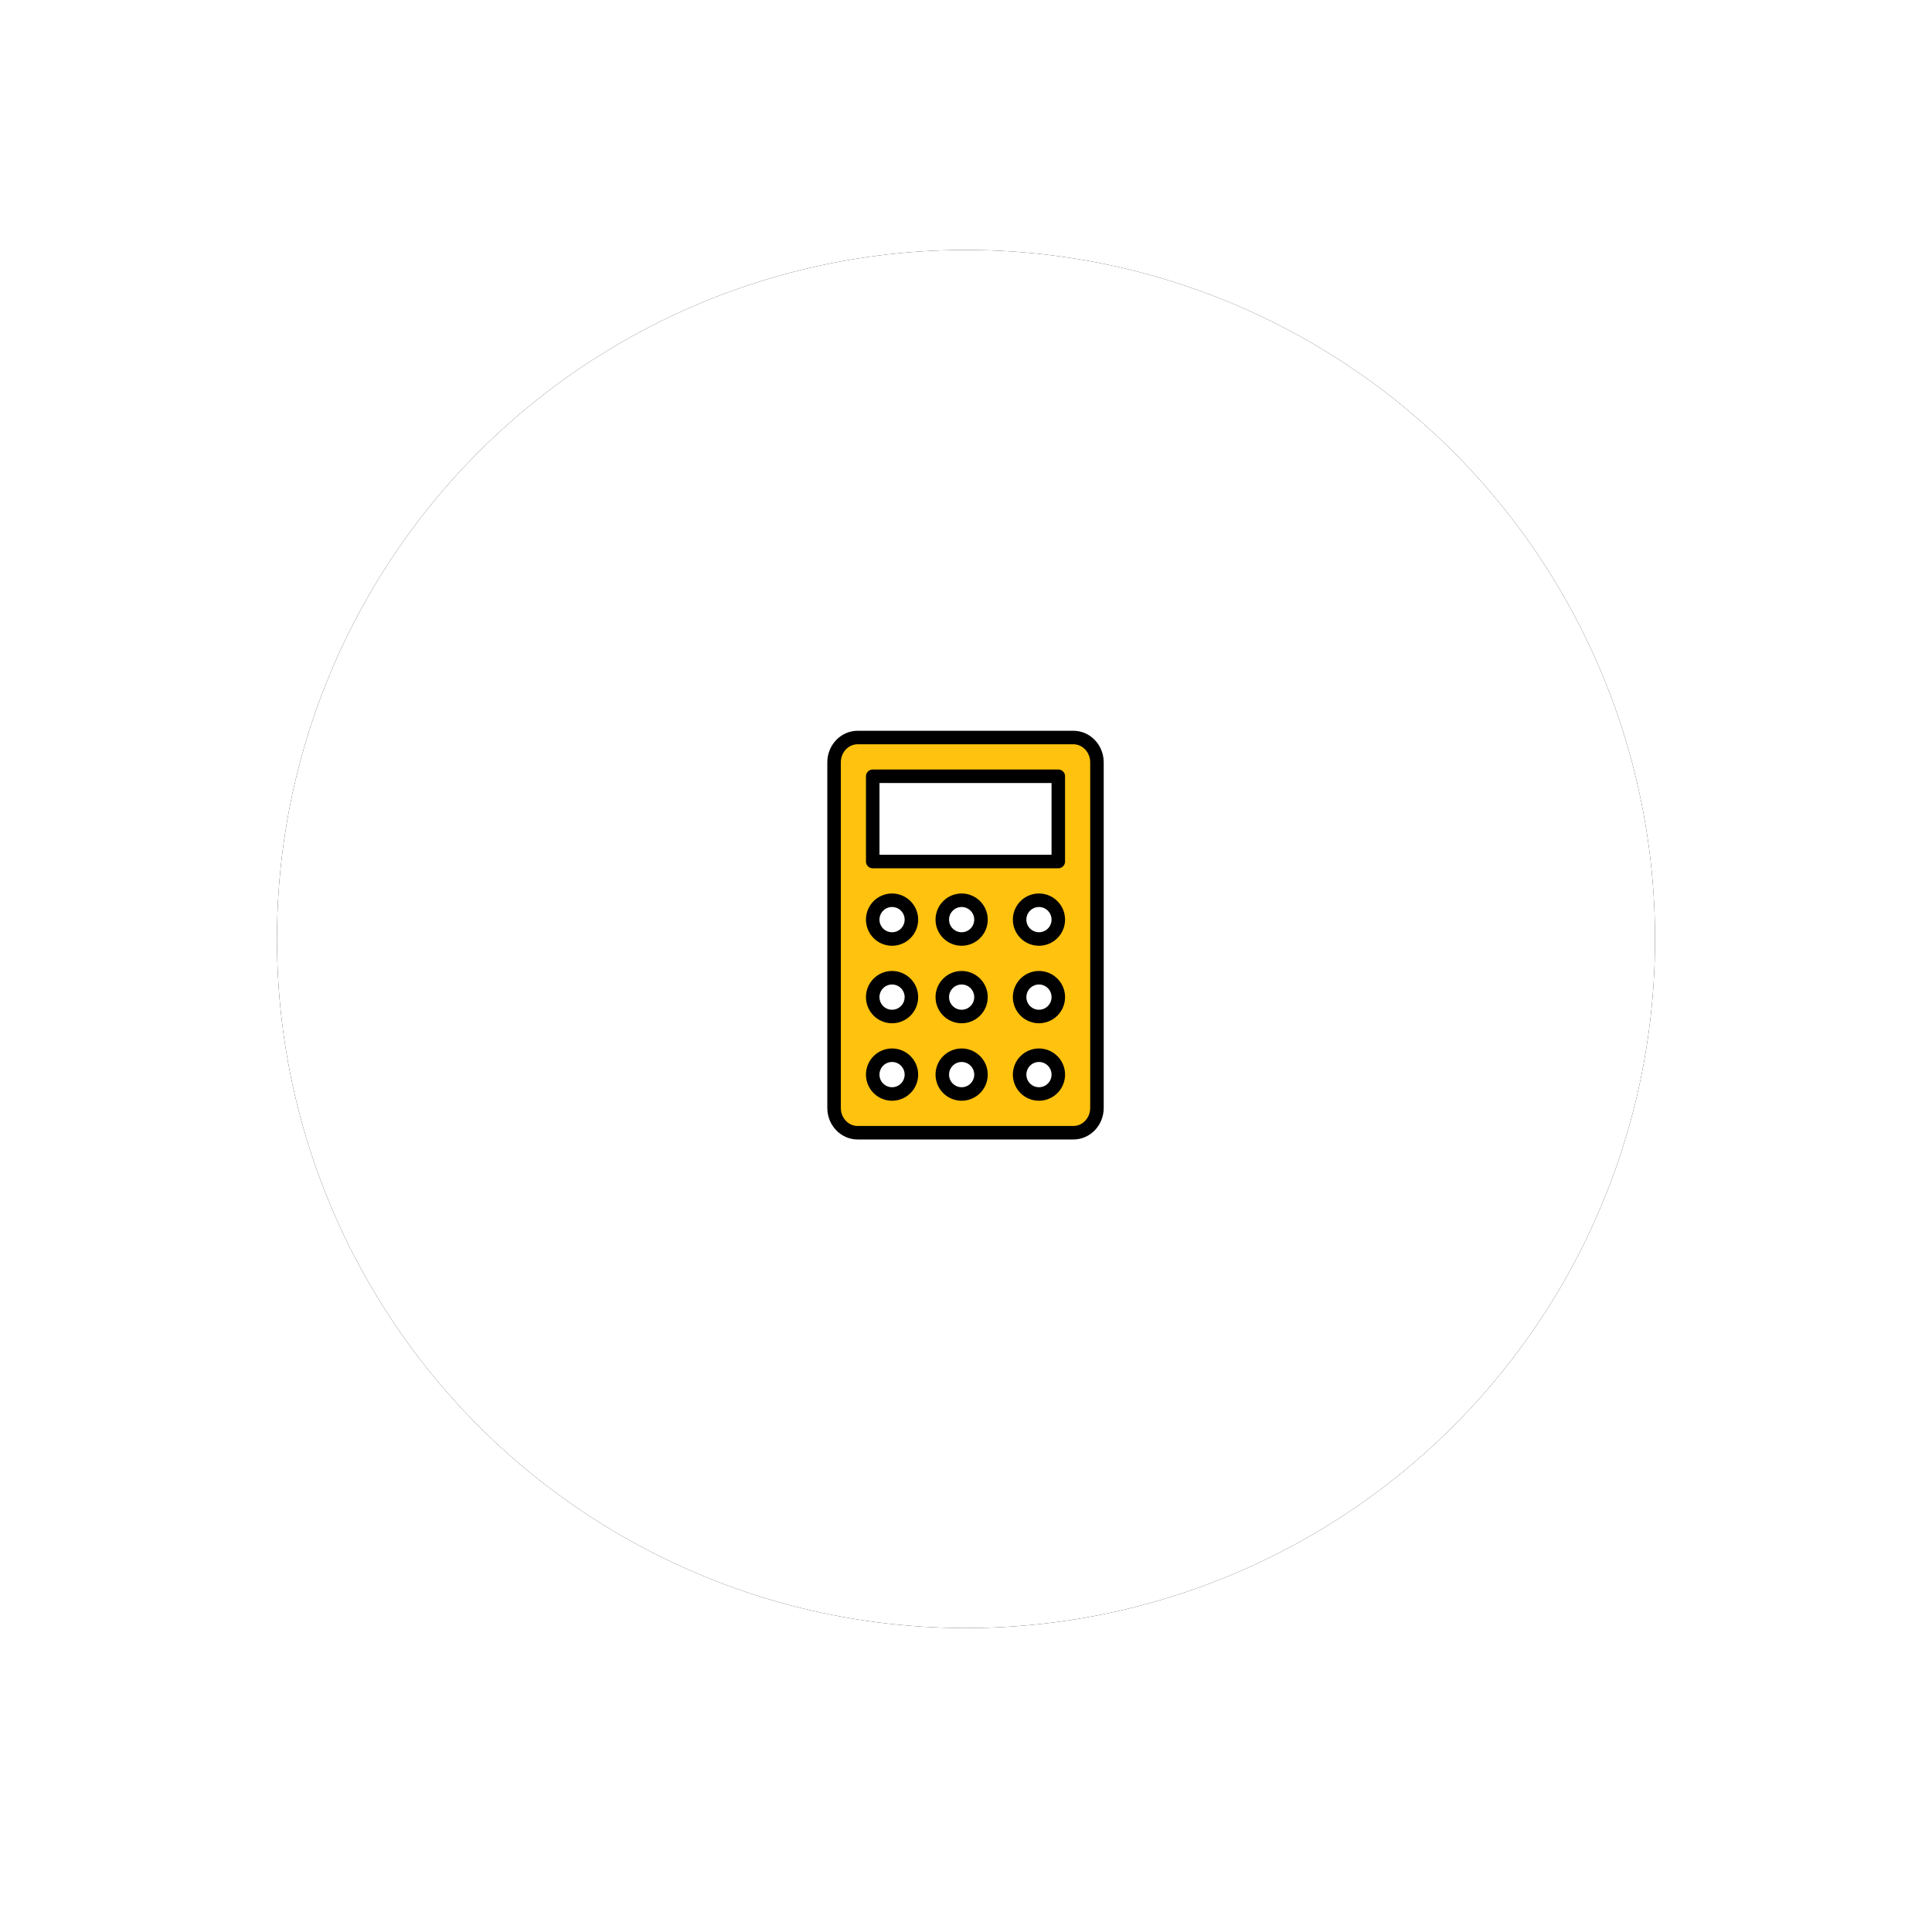 <svg xmlns="http://www.w3.org/2000/svg" xmlns:xlink="http://www.w3.org/1999/xlink" width="286" height="282" viewBox="0 0 286 282">
    <defs>
        <circle id="b" cx="163" cy="159" r="102"/>
        <filter id="a" width="144.1%" height="144.1%" x="-22.1%" y="-22.1%" filterUnits="objectBoundingBox">
            <feOffset in="SourceAlpha" result="shadowOffsetOuter1"/>
            <feGaussianBlur in="shadowOffsetOuter1" result="shadowBlurOuter1" stdDeviation="15"/>
            <feColorMatrix in="shadowBlurOuter1" values="0 0 0 0 0 0 0 0 0 0 0 0 0 0 0 0 0 0 0.15 0"/>
        </filter>
    </defs>
    <g fill="none" fill-rule="evenodd">
        <g fill="#FFF" opacity=".7">
            <g transform="scale(-1 1) rotate(-10 -42.702 1105.592)">
                <g transform="translate(24.047 7.6)">
                    <ellipse cx="129.426" cy="88.892" rx="4.026" ry="4.025"/>
                    <ellipse cx="67.152" cy="25.12" rx="4.026" ry="4.025"/>
                    <ellipse cx="57.763" cy="69.698" rx="5.369" ry="5.367"/>
                    <ellipse cx="7.382" cy="7.38" rx="7.382" ry="7.38"/>
                    <ellipse cx="110.806" cy="62.939" rx="8.053" ry="8.051"/>
                    <ellipse cx="39.804" cy="92.86" rx="10.066" ry="10.063"/>
                    <ellipse cx="57.763" cy="184.581" rx="5.369" ry="5.367"/>
                    <ellipse cx="98.583" cy="168.892" rx="4.026" ry="4.025"/>
                    <ellipse cx="104.169" cy="30.7" rx="5.369" ry="5.367"/>
                    <ellipse cx="5.708" cy="5.208" rx="4.698" ry="4.696" transform="rotate(180 18.146 139.669)"/>
                    <ellipse cx="29.822" cy="132.39" rx="4.698" ry="4.696"/>
                </g>
                <ellipse cx="161.115" cy="177.428" rx="3.203" ry="3.204"/>
                <ellipse cx="153.005" cy="131.473" rx="4.805" ry="4.806"/>
                <ellipse cx="4.004" cy="4.005" rx="4.004" ry="4.005"/>
                <ellipse cx="51.754" cy="222.294" rx="4.004" ry="4.005"/>
                <ellipse cx="132.511" cy="173.083" rx="2.403" ry="2.403"/>
                <ellipse cx="92.468" cy="102.591" rx="4.004" ry="4.005"/>
                <ellipse cx="69.037" cy="253.741" rx="2.403" ry="2.403"/>
                <ellipse cx="45.218" cy="183.497" rx="3.203" ry="3.204"/>
                <ellipse cx="41.538" cy="101.917" rx="4.805" ry="4.806"/>
            </g>
            <g transform="rotate(10 59.618 662.11)">
                <g transform="translate(48.113 24.067)">
                    <ellipse cx="133.725" cy="87.433" rx="4.026" ry="4.025"/>
                    <ellipse cx="46.886" cy="4.853" rx="4.026" ry="4.025"/>
                    <ellipse cx="37.496" cy="49.432" rx="5.369" ry="5.367"/>
                    <ellipse cx="141.648" cy="120.113" rx="7.382" ry="7.38"/>
                    <ellipse cx="90.54" cy="42.673" rx="8.053" ry="8.051"/>
                    <ellipse cx="19.538" cy="72.593" rx="10.066" ry="10.063"/>
                    <ellipse cx="37.496" cy="164.314" rx="5.369" ry="5.367"/>
                    <ellipse cx="78.317" cy="148.625" rx="4.026" ry="4.025"/>
                    <ellipse cx="5.369" cy="235.9" rx="5.369" ry="5.367"/>
                    <ellipse cx="7.444" cy="6.855" rx="6.598" ry="6.596" transform="rotate(180 42.846 109.269)"/>
                    <ellipse cx="9.555" cy="112.124" rx="4.698" ry="4.696"/>
                </g>
                <ellipse cx="165.337" cy="174.204" rx="3.203" ry="3.204"/>
                <ellipse cx="126.07" cy="38.671" rx="3.203" ry="3.204"/>
                <ellipse cx="164.405" cy="210.006" rx="4.805" ry="4.806"/>
                <ellipse cx="4.004" cy="4.005" rx="4.004" ry="4.005"/>
                <ellipse cx="55.554" cy="218.494" rx="4.004" ry="4.005"/>
                <ellipse cx="136.311" cy="169.283" rx="2.403" ry="2.403"/>
                <ellipse cx="96.268" cy="98.791" rx="4.004" ry="4.005"/>
                <ellipse cx="72.837" cy="249.941" rx="2.403" ry="2.403"/>
                <ellipse cx="49.018" cy="179.697" rx="3.203" ry="3.204"/>
                <ellipse cx="45.338" cy="98.117" rx="4.805" ry="4.806"/>
            </g>
        </g>
        <g transform="translate(-20 -20)">
            <use fill="#000" filter="url(#a)" xlink:href="#b"/>
            <use fill="#FFF" xlink:href="#b"/>
        </g>
        <g stroke="#000" stroke-linecap="round" stroke-linejoin="round" stroke-width="2">
            <path fill="#FFC20E" d="M158.904 167.676h-31.952c-1.92 0-3.482-1.643-3.482-3.665v-51.167c0-2.019 1.563-3.668 3.482-3.668h31.952c1.919 0 3.482 1.649 3.482 3.668v51.167c0 2.022-1.563 3.665-3.482 3.665z"/>
            <path fill="#FFF" d="M134.916 136.132a2.865 2.865 0 0 1-2.862 2.868 2.865 2.865 0 0 1-2.861-2.868 2.865 2.865 0 0 1 2.861-2.867 2.865 2.865 0 0 1 2.862 2.867zM145.217 136.132a2.865 2.865 0 0 1-2.862 2.868 2.865 2.865 0 0 1-2.861-2.868 2.865 2.865 0 0 1 2.861-2.867 2.865 2.865 0 0 1 2.862 2.867zM156.663 136.132A2.865 2.865 0 0 1 153.8 139a2.865 2.865 0 0 1-2.861-2.868 2.865 2.865 0 0 1 2.861-2.867 2.865 2.865 0 0 1 2.862 2.867zM134.916 147.603a2.865 2.865 0 0 1-2.862 2.868 2.865 2.865 0 0 1-2.861-2.868 2.865 2.865 0 0 1 2.861-2.868 2.865 2.865 0 0 1 2.862 2.868zM145.217 147.603a2.865 2.865 0 0 1-2.862 2.868 2.865 2.865 0 0 1-2.861-2.868 2.865 2.865 0 0 1 2.861-2.868 2.865 2.865 0 0 1 2.862 2.868zM156.663 147.603a2.865 2.865 0 0 1-2.862 2.868 2.865 2.865 0 0 1-2.861-2.868 2.865 2.865 0 0 1 2.861-2.868 2.865 2.865 0 0 1 2.862 2.868zM134.916 159.074a2.865 2.865 0 0 1-2.862 2.867 2.865 2.865 0 0 1-2.861-2.867 2.865 2.865 0 0 1 2.861-2.868 2.865 2.865 0 0 1 2.862 2.868zM145.217 159.074a2.865 2.865 0 0 1-2.862 2.867 2.865 2.865 0 0 1-2.861-2.867 2.865 2.865 0 0 1 2.861-2.868 2.865 2.865 0 0 1 2.862 2.868zM156.663 159.074a2.865 2.865 0 0 1-2.862 2.867 2.865 2.865 0 0 1-2.861-2.867 2.865 2.865 0 0 1 2.861-2.868 2.865 2.865 0 0 1 2.862 2.868zM129.193 127.53h27.47v-12.618h-27.47z"/>
        </g>
    </g>
</svg>
